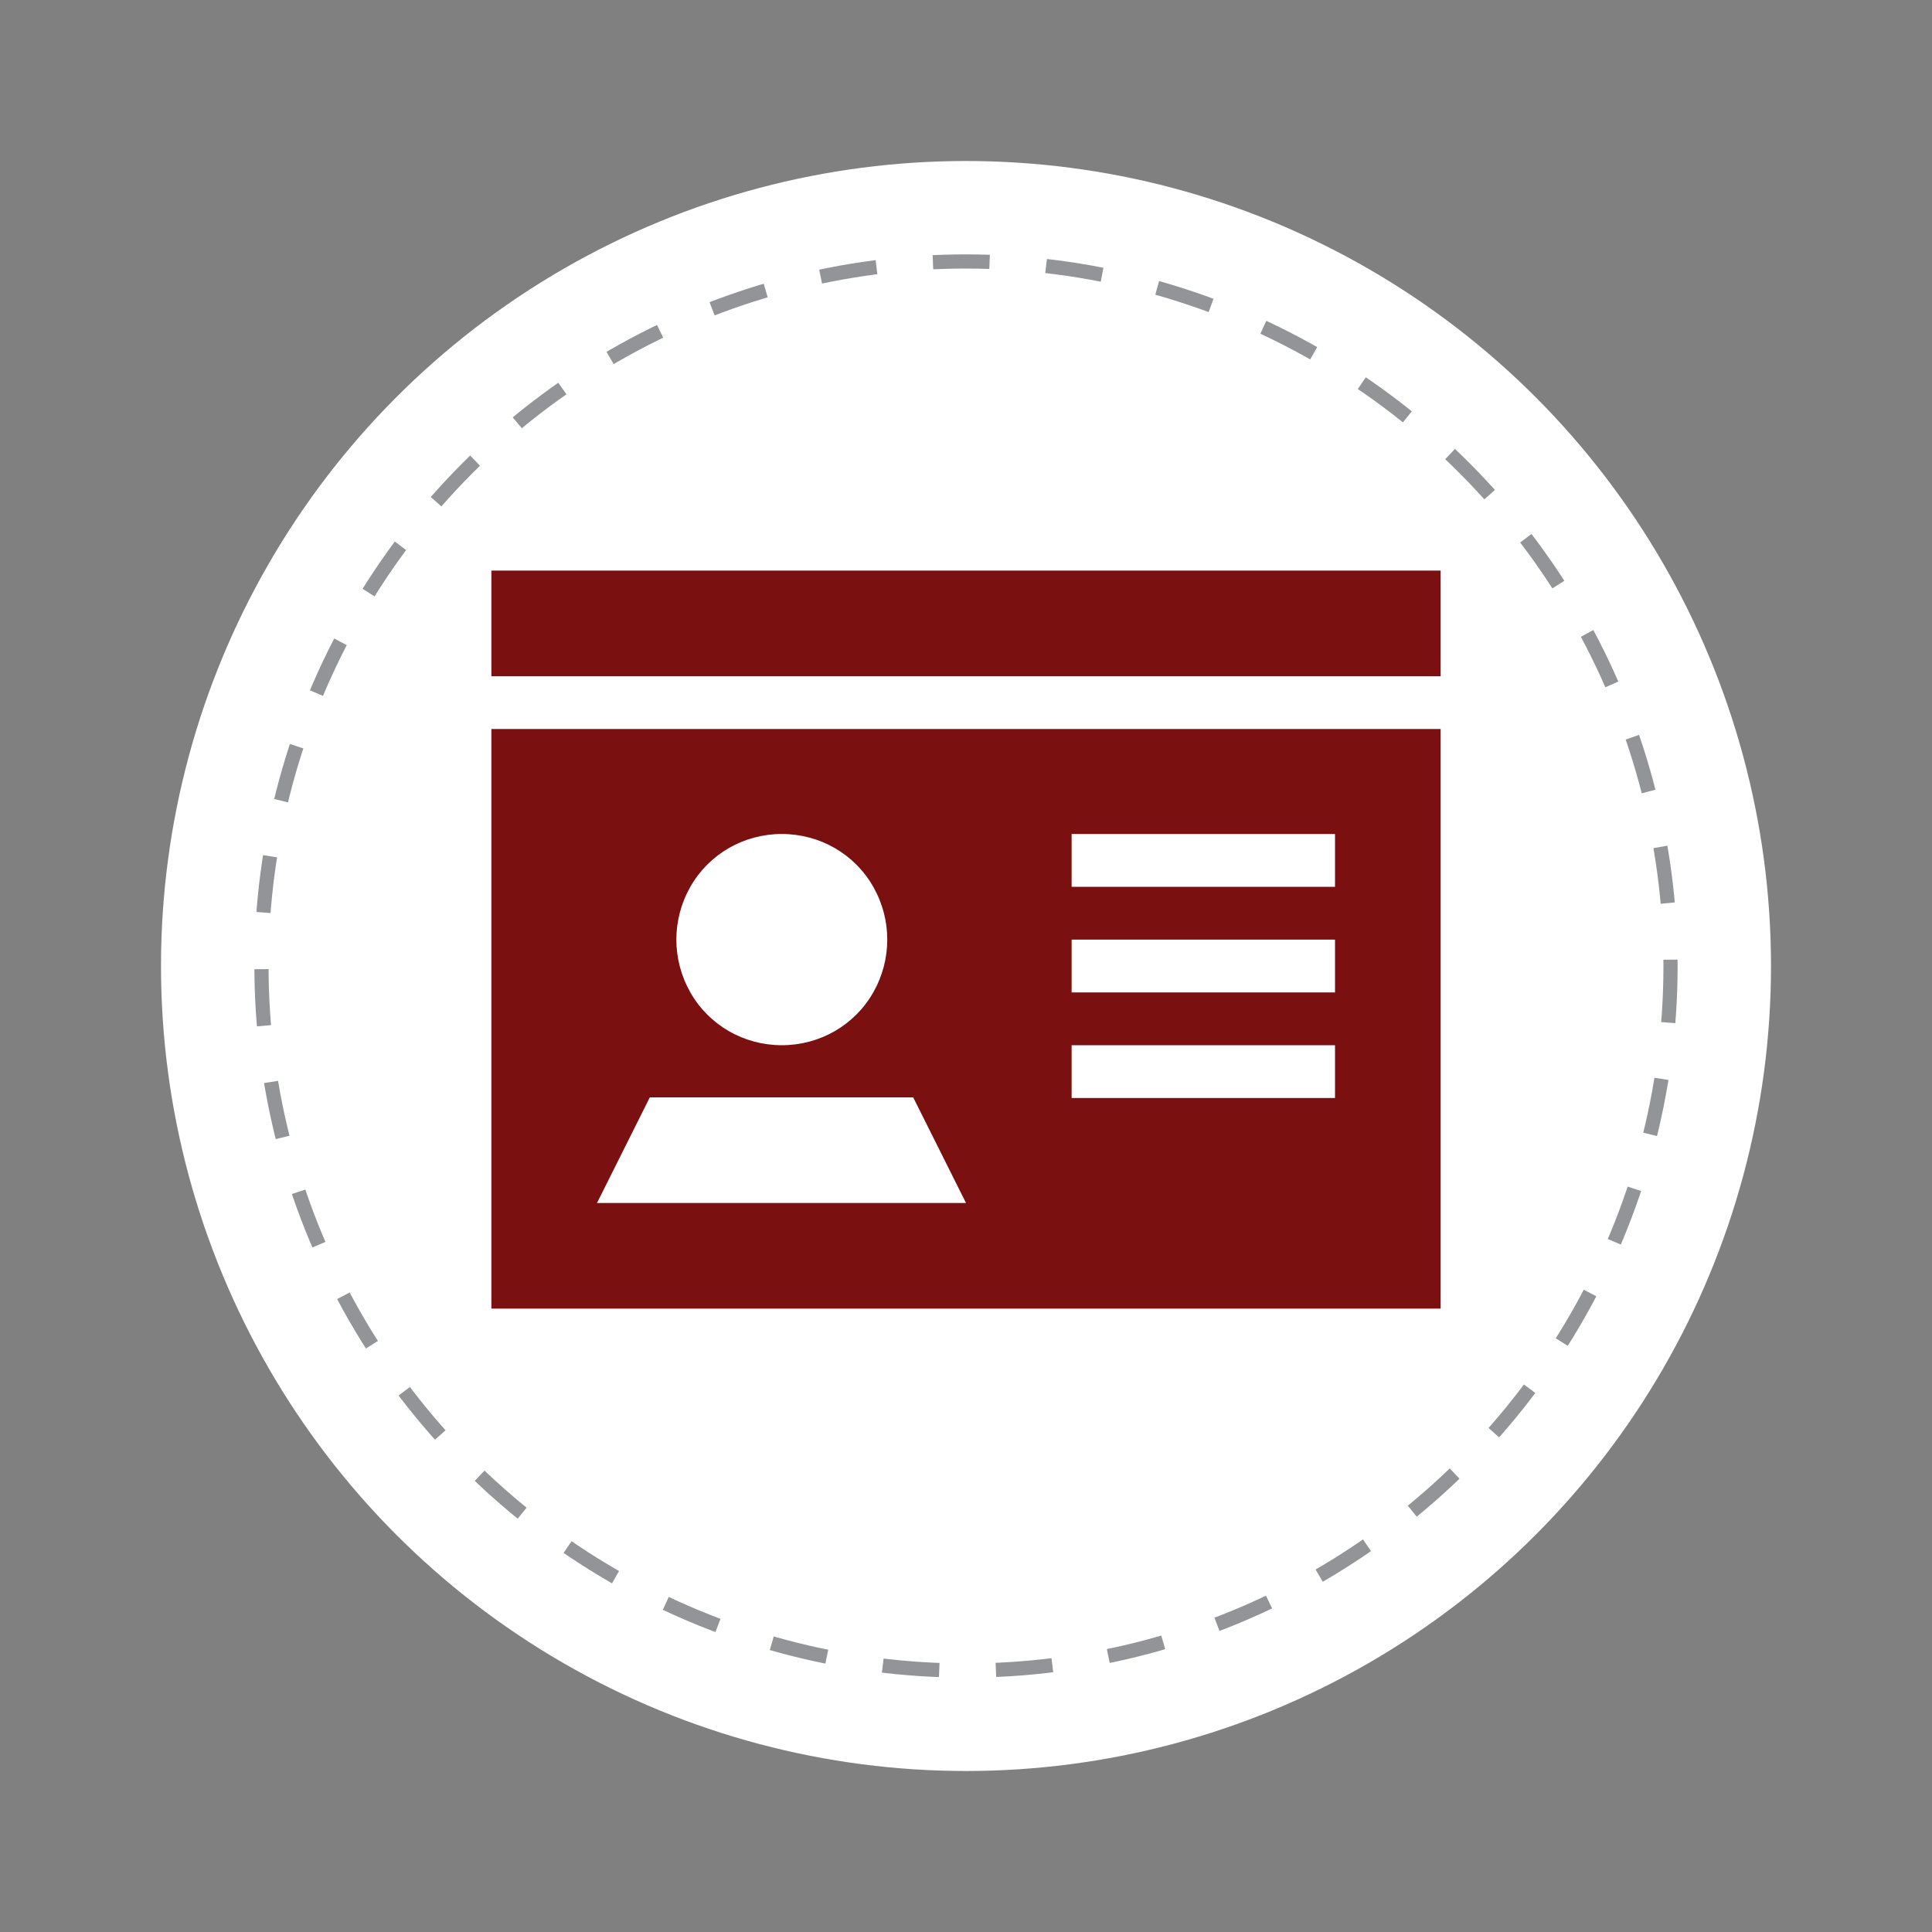 <?xml version="1.0" encoding="UTF-8"?>
<svg id="Layer_1" xmlns="http://www.w3.org/2000/svg" version="1.1" viewBox="0 0 300 300">
  <rect x="0" y="0" width="300" height="300" fill="#808080" stroke="none"/>
  <!-- Generator: Adobe Illustrator 29.6.1, SVG Export Plug-In . SVG Version: 2.1.1 Build 9)  -->
  <defs>
    <style>
      .st0 {
        fill: #7a1010;
      }

      .st1 {
        fill: #fff;
      }

      .st2 {
        fill: none;
        stroke: #929497;
        stroke-dasharray: 8.8 8.8;
        stroke-miterlimit: 10;
        stroke-width: 2.2px;
      }
    </style>
  </defs>
  <circle class="st1" cx="150" cy="150" r="125"/>
  <g>
    <circle class="st1" cx="150" cy="150" r="109.4"/>
    <circle class="st2" cx="150" cy="150" r="109.4"/>
  </g>
  <path class="st0" d="M223.7,88.6v16.4H76.3v-16.4h147.3ZM223.7,113.2v90H76.3v-90h147.3ZM150,186.8l-8.2-16.4h-40.9l-8.2,16.4h57.3ZM107.2,137.7c-2.9,5.1-2.9,11.3,0,16.4,2.9,5.1,8.3,8.2,14.2,8.2s11.3-3.1,14.2-8.2,2.9-11.3,0-16.4-8.3-8.2-14.2-8.2-11.3,3.1-14.2,8.2ZM166.4,137.7h40.9v-8.2h-40.9v8.2ZM166.4,154.1h40.9v-8.2h-40.9v8.2ZM166.4,170.5h40.9v-8.2h-40.9v8.2Z"/>
</svg>